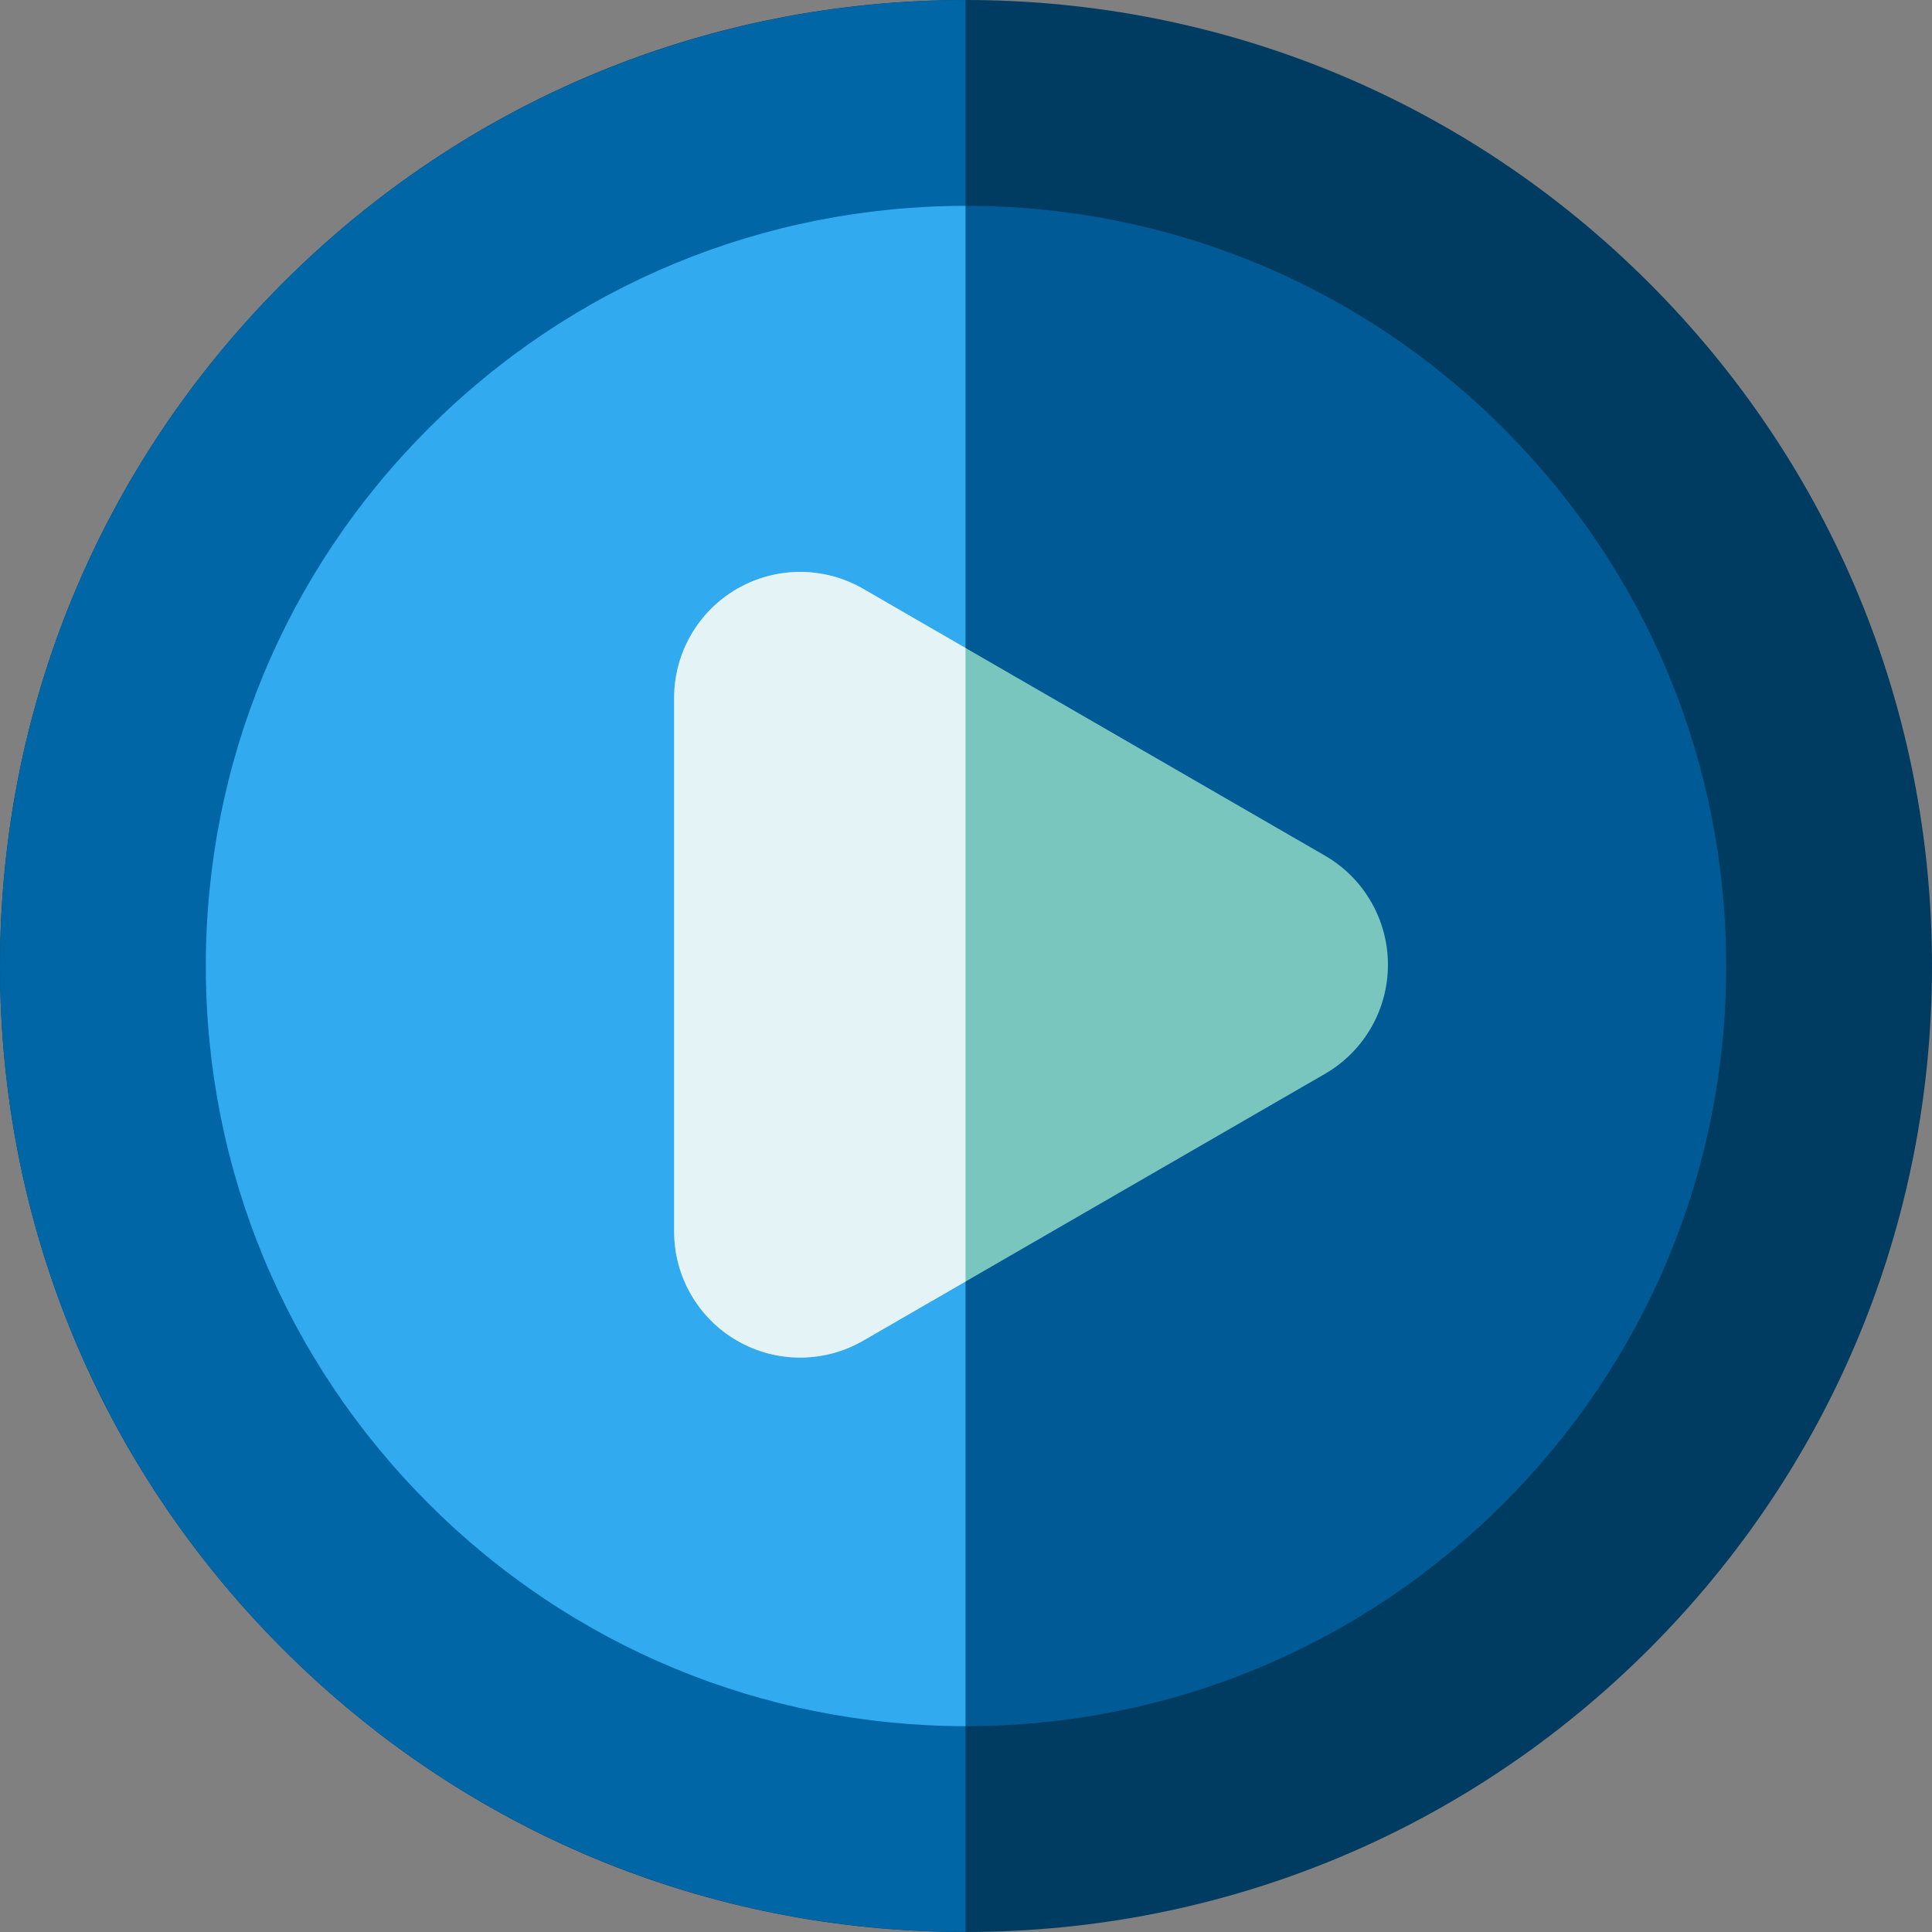 <?xml version="1.0" encoding="iso-8859-1"?>
<!-- Generator: Adobe Illustrator 19.0.0, SVG Export Plug-In . SVG Version: 6.00 Build 0)  -->
<svg version="1.1" id="Layer_1" xmlns="http://www.w3.org/2000/svg" xmlns:xlink="http://www.w3.org/1999/xlink" x="0px" y="0px"
	 viewBox="0 0 512 512" style="enable-background:new 0 0 512 512;" xml:space="preserve">
<rect x="0" y="0" width="512" height="512" fill="#808080" stroke="none"/>
<path style="fill:#003C61;" d="M437.02,74.98C388.667,26.628,324.25,0,255.87,0S123.333,26.628,74.98,74.98
	C26.628,123.333,0,187.62,0,256s26.628,132.667,74.98,181.02C123.333,485.372,187.49,512,255.87,512s132.797-26.628,181.15-74.98
	C485.372,388.667,512,324.38,512,256S485.372,123.333,437.02,74.98z"/>
<path style="fill:#0066A6;" d="M255.87,0.003C187.58,0.067,123.275,26.686,74.98,74.98C26.628,123.333,0,187.62,0,256
	s26.628,132.667,74.98,181.02c48.295,48.294,112.6,74.915,180.89,74.978V0.003z"/>
<path style="fill:#005A95;" d="M398.454,113.546c-38.051-38.052-88.772-59.007-142.584-59.007s-104.273,20.955-142.325,59.007
	C75.494,151.597,54.539,202.188,54.539,256s20.955,104.403,59.007,142.454c38.05,38.052,88.511,59.007,142.324,59.007
	s104.534-20.955,142.584-59.007c38.052-38.051,59.007-88.642,59.007-142.454S436.506,151.597,398.454,113.546z"/>
<path style="fill:#31AAEF;" d="M255.87,54.542c-53.721,0.063-104.331,21.01-142.325,59.004
	C75.494,151.597,54.539,202.188,54.539,256s20.955,104.403,59.006,142.454c37.994,37.993,88.603,58.94,142.325,59.004V54.542z"/>
<path style="fill:#79C6BF;" d="M351.134,226.757l-122.387-70.716c-5.168-2.986-10.937-4.479-16.706-4.479
	c-5.763,0-11.527,1.49-16.691,4.471c-10.335,5.964-16.7,16.988-16.7,28.92v141.432c0,11.932,6.367,22.957,16.7,28.92
	c5.165,2.98,10.928,4.471,16.691,4.471c5.769,0,11.537-1.493,16.706-4.479l122.387-70.716c10.326-5.966,16.686-16.986,16.686-28.912
	C367.82,243.743,361.46,232.723,351.134,226.757z"/>
<path style="fill:#E4F3F6;" d="M255.87,171.713l-27.122-15.672c-5.168-2.986-10.937-4.479-16.706-4.479
	c-5.763,0-11.527,1.49-16.691,4.471c-10.335,5.964-16.7,16.988-16.7,28.92v141.432c0,11.932,6.367,22.957,16.7,28.92
	c5.165,2.98,10.928,4.471,16.691,4.471c5.769,0,11.537-1.493,16.706-4.479l27.122-15.672V171.713z"/>
<g>
</g>
<g>
</g>
<g>
</g>
<g>
</g>
<g>
</g>
<g>
</g>
<g>
</g>
<g>
</g>
<g>
</g>
<g>
</g>
<g>
</g>
<g>
</g>
<g>
</g>
<g>
</g>
<g>
</g>
</svg>
